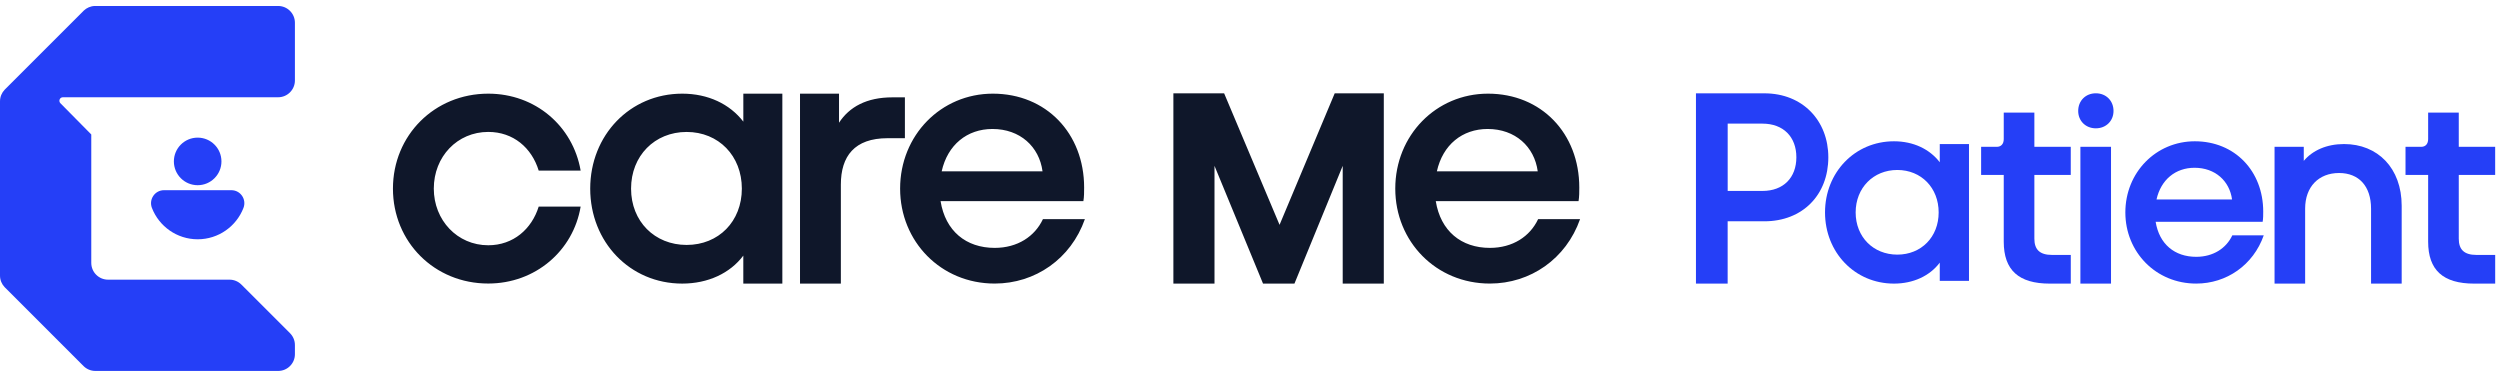 <svg width="411" height="61" viewBox="0 0 411 61" fill="none" xmlns="http://www.w3.org/2000/svg">
<path d="M38.038 31.268C39.544 31.268 40.571 32.783 40.023 34.191C38.855 37.202 35.927 39.338 32.5 39.338C29.074 39.338 26.146 37.202 24.978 34.191C24.43 32.788 25.457 31.268 26.962 31.268H38.038ZM32.495 22.626C30.335 22.626 28.585 24.376 28.585 26.536C28.585 28.697 30.335 30.447 32.495 30.447C34.656 30.447 36.406 28.697 36.406 26.536C36.406 24.376 34.656 22.626 32.495 22.626Z" fill="#253FF7"/>
<path d="M278.815 46.626V15.343H290.058C296.407 15.343 300.577 19.879 300.577 25.862C300.577 32.026 296.358 36.381 290.058 36.381H284.026V46.626H278.815ZM284.031 31.39H289.745C293.191 31.39 295.322 29.215 295.322 25.857C295.322 22.504 293.191 20.324 289.745 20.324H284.031V31.39Z" fill="#253FF7"/>
<path d="M300.034 34.923C300.034 28.349 304.932 23.227 311.369 23.227C314.542 23.227 317.22 24.497 318.897 26.673V23.681H323.702V46.171H318.897V43.179C317.264 45.355 314.547 46.625 311.369 46.625C304.932 46.625 300.034 41.498 300.034 34.923ZM318.716 34.923C318.716 30.886 315.861 27.944 311.917 27.944C307.972 27.944 305.069 30.891 305.069 34.923C305.069 38.956 307.972 41.86 311.917 41.86C315.861 41.86 318.716 38.961 318.716 34.923Z" fill="#253FF7"/>
<path d="M336.987 46.626C331.864 46.626 329.416 44.407 329.416 39.734V28.761H325.696V24.137H328.282C328.961 24.137 329.416 23.682 329.416 22.866V18.516H334.45V24.137H340.433V28.761H334.45V39.236C334.45 41.005 335.31 41.91 337.354 41.91H340.438V46.626H336.987Z" fill="#253FF7"/>
<path d="M341.655 18.241C341.655 16.565 342.877 15.338 344.558 15.338C346.235 15.338 347.462 16.56 347.462 18.241C347.462 19.874 346.24 21.096 344.558 21.096C342.877 21.096 341.655 19.874 341.655 18.241ZM342.017 46.626V24.136H347.051V46.626H342.017Z" fill="#253FF7"/>
<path d="M349.407 34.923C349.407 28.349 354.442 23.227 360.83 23.227C367.405 23.227 372.073 28.124 372.073 34.787C372.073 35.329 372.073 35.921 371.98 36.463H354.388C354.98 40.134 357.516 42.221 361.055 42.221C363.866 42.221 365.997 40.813 366.994 38.687H372.161C370.44 43.585 366.041 46.62 361.055 46.62C354.442 46.625 349.407 41.454 349.407 34.923ZM354.53 32.797H366.95C366.544 29.762 364.184 27.582 360.786 27.582C357.658 27.582 355.258 29.532 354.53 32.797Z" fill="#253FF7"/>
<path d="M373.936 46.626V24.136H378.74V26.448C380.192 24.723 382.504 23.682 385.359 23.682C390.892 23.682 394.837 27.626 394.837 33.839V46.626H389.802V34.294C389.802 30.623 387.808 28.442 384.542 28.442C381.189 28.442 378.965 30.711 378.965 34.294V46.626H373.936Z" fill="#253FF7"/>
<path d="M406.759 46.626C401.636 46.626 399.187 44.407 399.187 39.734V28.761H395.467V24.137H398.053C398.732 24.137 399.187 23.682 399.187 22.866V18.516H404.222V24.137H410.205V28.761H404.222V39.236C404.222 41.005 405.082 41.91 407.125 41.91H410.209V46.626H406.759Z" fill="#253FF7"/>
<path d="M64.6 31.01C64.6 22.236 71.438 15.398 80.27 15.398C88.013 15.398 94.187 20.721 95.457 28.043H88.561C87.412 24.294 84.386 21.688 80.27 21.688C75.187 21.688 71.316 25.741 71.316 31.005C71.316 36.211 75.187 40.321 80.27 40.321C84.386 40.321 87.412 37.657 88.561 33.967H95.457C94.245 41.226 88.013 46.612 80.27 46.612C71.438 46.622 64.6 39.784 64.6 31.01ZM97.031 31.01C97.031 22.236 103.567 15.398 112.16 15.398C116.398 15.398 119.966 17.094 122.204 19.997V15.398H128.618V46.622H122.2V42.022C120.02 44.926 116.393 46.622 112.155 46.622C103.567 46.622 97.031 39.784 97.031 31.01ZM121.96 31.01C121.96 25.623 118.147 21.693 112.883 21.693C107.619 21.693 103.747 25.628 103.747 31.01C103.747 36.391 107.619 40.268 112.883 40.268C118.147 40.268 121.96 36.396 121.96 31.01ZM131.521 46.622V15.398H137.934V20.178C139.63 17.578 142.47 16.004 146.708 16.004H148.766V22.72H145.921C140.476 22.72 138.237 25.687 138.237 30.345V46.622H131.521ZM147.979 31.01C147.979 22.236 154.695 15.398 163.224 15.398C171.998 15.398 178.231 21.933 178.231 30.829C178.231 31.557 178.231 32.339 178.108 33.068H154.631C155.418 37.97 158.806 40.752 163.528 40.752C167.277 40.752 170.121 38.874 171.456 36.03H178.353C176.055 42.565 170.185 46.617 163.528 46.617C154.695 46.622 147.979 39.72 147.979 31.01ZM154.812 28.165H171.392C170.85 24.113 167.702 21.204 163.161 21.204C158.991 21.204 155.78 23.81 154.812 28.165ZM229.383 31.01C229.383 22.236 236.099 15.398 244.629 15.398C253.403 15.398 259.635 21.933 259.635 30.829C259.635 31.557 259.635 32.339 259.513 33.068H236.041C236.828 37.97 240.215 40.752 244.937 40.752C248.686 40.752 251.531 38.874 252.865 36.03H259.762C257.465 42.565 251.594 46.617 244.937 46.617C236.099 46.622 229.383 39.72 229.383 31.01ZM236.222 28.165H252.802C252.259 24.113 249.111 21.204 244.57 21.204C240.396 21.204 237.189 23.81 236.222 28.165ZM192.904 46.627V15.344H201.248L210.359 36.963L219.426 15.344H227.497V46.627H220.741V27.265L212.808 46.622H207.642L199.664 27.265V46.627H192.904Z" fill="#0F172A"/>
<path d="M9.932 16.971L15.006 22.108V43.219C15.006 44.745 16.243 45.976 17.763 45.976H37.735C38.493 45.976 39.182 46.284 39.681 46.783L47.672 54.77C47.677 54.775 47.677 54.78 47.682 54.78C48.176 55.278 48.484 55.967 48.484 56.725V58.23C48.484 59.751 47.252 60.982 45.732 60.982H15.681C14.918 60.982 14.229 60.675 13.73 60.176L0.855 47.301C0.821 47.272 0.792 47.237 0.763 47.208C0.288 46.714 0 46.04 0 45.307V16.658C0 15.915 0.293 15.246 0.763 14.752C0.782 14.732 0.797 14.718 0.811 14.703L13.691 1.828C13.716 1.799 13.745 1.769 13.774 1.74C14.248 1.29 14.889 1.002 15.588 0.982H45.727C47.247 0.982 48.484 2.219 48.484 3.739V13.232C48.484 14.752 47.247 15.989 45.727 15.989H10.338C9.83 15.989 9.571 16.604 9.932 16.971Z" fill="#253FF7"/>
</svg>
